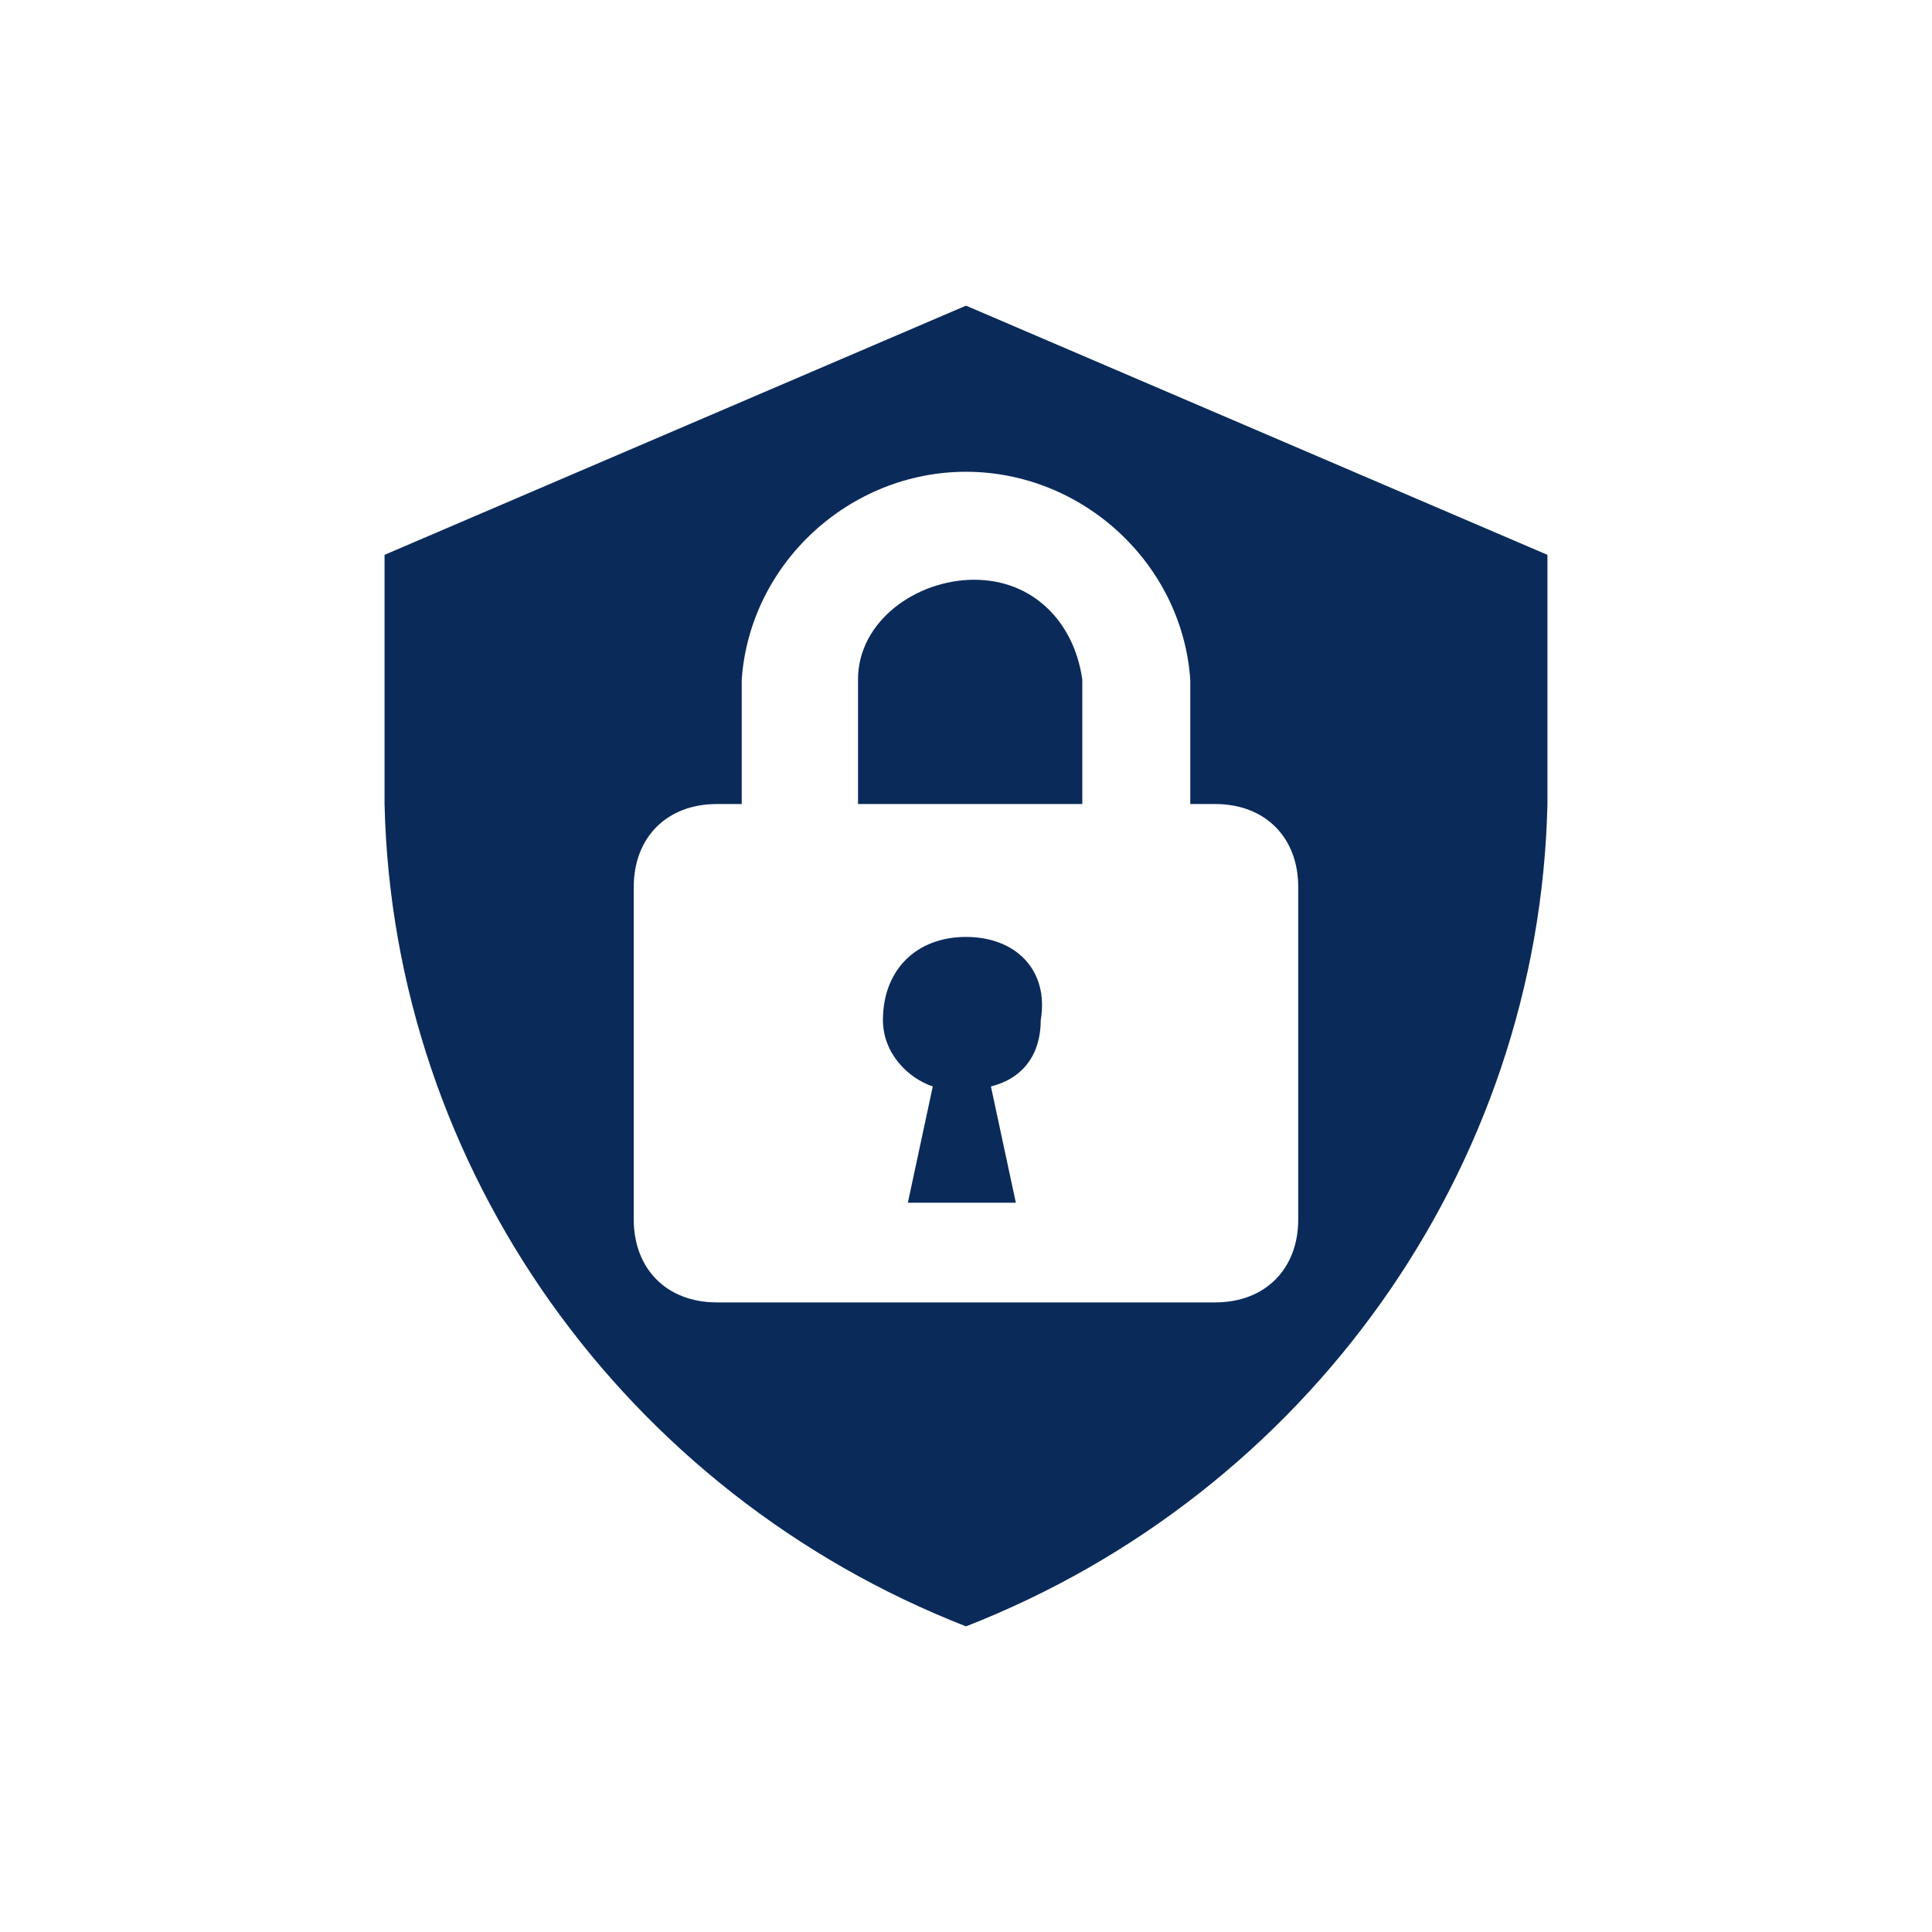 <svg viewBox="0 0 512 512" xmlns="http://www.w3.org/2000/svg" xml:space="preserve" style="fill-rule:evenodd;clip-rule:evenodd;stroke-linejoin:round;stroke-miterlimit:2">
  <path d="M512 30v452c0 16.557-13.443 30-30 30H30c-16.557 0-30-13.443-30-30V30C0 13.443 13.443 0 30 0h452c16.557 0 30 13.443 30 30Z" style="fill:none"/>
  <path d="M256 248.296c-13.208 0-22.013 8.805-22.013 22.012 0 8.805 6.604 15.409 13.208 17.61l-6.604 30.818h28.617l-6.604-30.818c8.805-2.201 13.207-8.805 13.207-17.61 2.202-13.207-6.603-22.012-19.811-22.012Zm2.201-94.654c-15.409 0-30.817 11.006-30.817 26.415v33.018h59.434v-33.018c-2.202-15.409-13.208-26.415-28.617-26.415ZM256 81l-154.088 66.038v66.037C104.113 309.931 165.748 395.78 256 431c90.252-35.22 151.887-121.069 154.088-217.925v-66.037L256 81Zm88.05 242.138c0 13.208-8.805 22.013-22.012 22.013H189.962c-13.207 0-22.012-8.805-22.012-22.013v-88.05c0-13.207 8.805-22.013 22.012-22.013h6.604v-33.018c2.201-30.818 28.616-55.032 59.434-55.032 30.818 0 57.233 24.214 59.434 55.032v33.018h6.604c13.207 0 22.012 8.806 22.012 22.013v88.05Z" style="fill:#0a2a5a;fill-rule:nonzero"/>
</svg>
